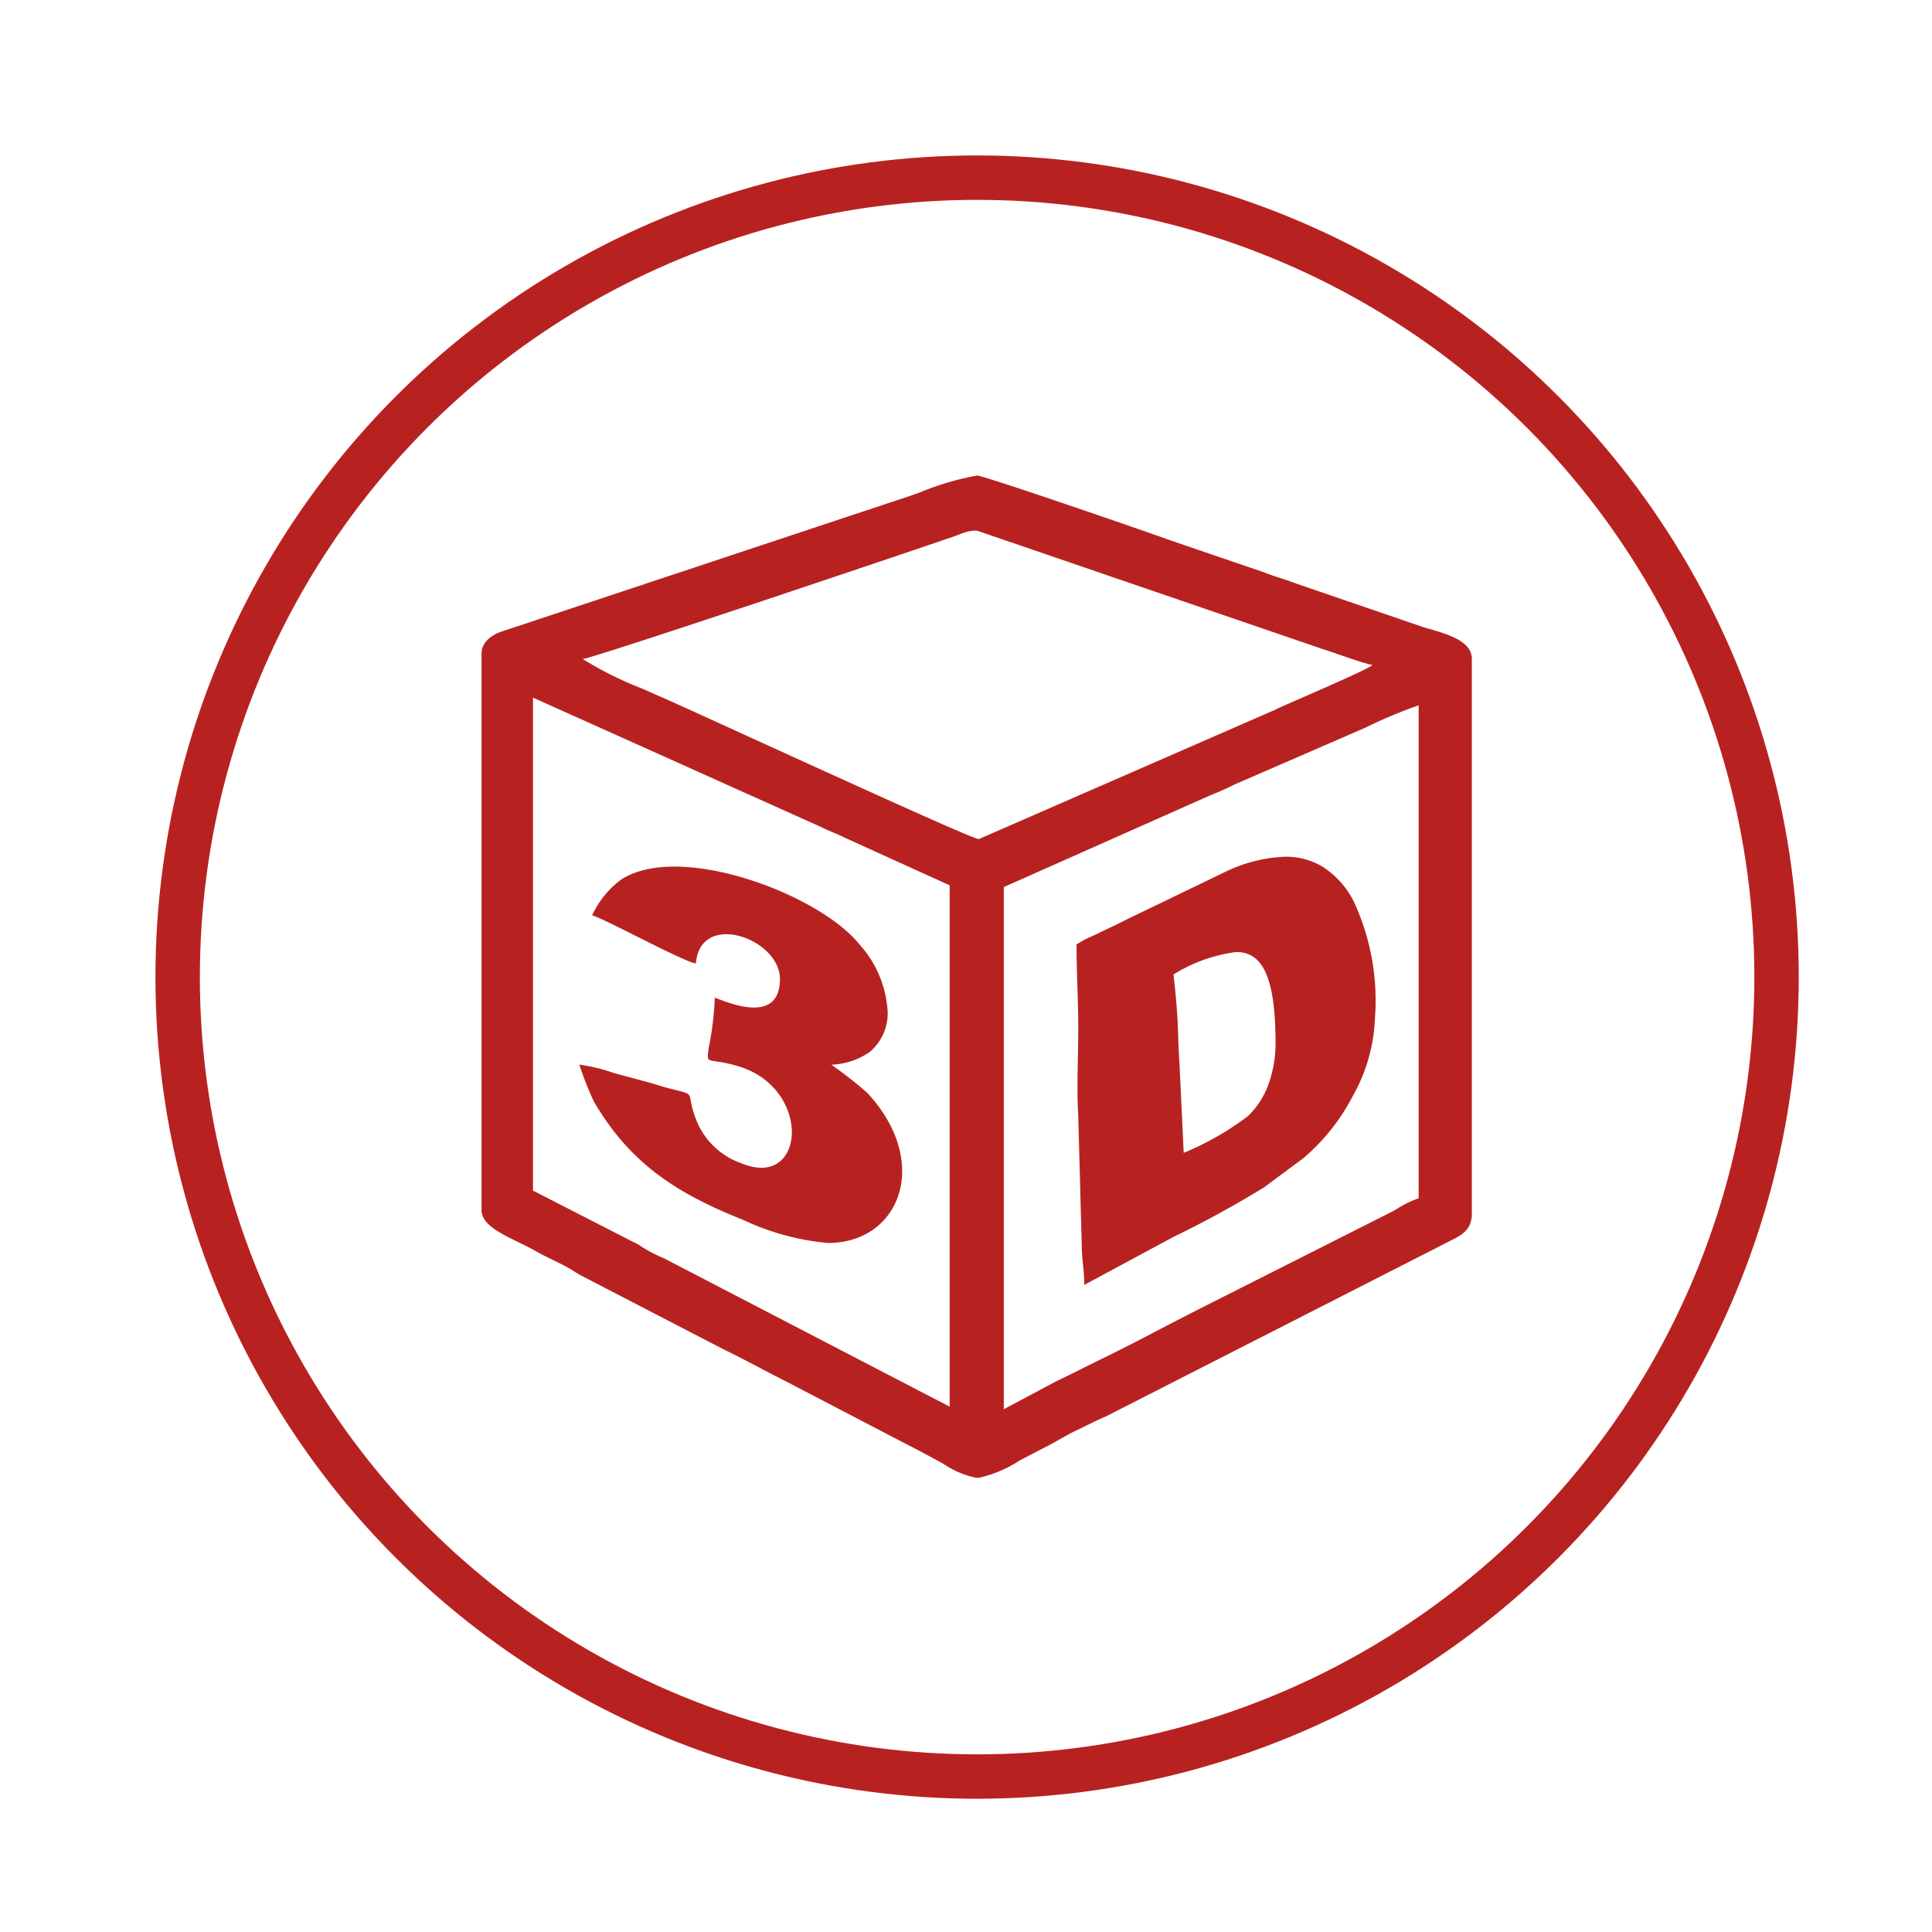 <svg xmlns="http://www.w3.org/2000/svg" xmlns:xlink="http://www.w3.org/1999/xlink" width="87" height="87" viewBox="0 0 87 87">
  <defs>
    <clipPath id="clip-path">
      <circle id="vectorMask" cx="36" cy="36" r="36" transform="translate(0.485 0.485)" fill="none"/>
    </clipPath>
  </defs>
  <g id="Group_12" data-name="Group 12" transform="translate(1563 -4252)">
    <rect id="Rectangle_1" data-name="Rectangle 1" width="87" height="87" transform="translate(-1563 4252)" fill="none"/>
    <g id="Group_6" data-name="Group 6" transform="translate(-1669.485 162.515)">
      <g id="Group_6-2" data-name="Group 6" transform="translate(114 4097)" clip-path="url(#clip-path)">
        <g id="Group_6-3" data-name="Group 6" transform="translate(14.169 13.899)">
          <g id="Group_5" data-name="Group 5">
            <g id="_2867556083920">
              <path id="Path_16" data-name="Path 16" d="M22.393,45.133h-.116a4.054,4.054,0,0,1-1.5-.644l-.007,0c-.379-.209-.85-.468-1.462-.781L13.668,40.77c-.445-.223-.864-.444-1.234-.639l-.01-.005c-.512-.27-1-.525-1.537-.784l-6.409-3.32c-.14-.08-.242-.141-.332-.2s-.189-.114-.324-.191c-.211-.114-.416-.214-.615-.311l-.016-.008c-.274-.134-.533-.26-.8-.415-.217-.122-.463-.242-.7-.358C.86,34.136,0,33.715,0,33.088V8.031c0-.593.556-.884.888-1L19.382.888l.374-.135A12.44,12.44,0,0,1,22.316,0c.3,0,7.71,2.554,8.648,2.9L35.25,4.363c.25.1.484.175.711.25l.006,0c.213.071.455.151.711.25l5.637,1.931c.12.04.255.08.4.122l.008,0c.834.248,1.872.556,1.872,1.342v24.98c0,.733-.471.969-.926,1.2L28.146,42.354c-.323.139-.61.279-.887.416l0,0-.019.01c-.179.088-.363.178-.557.268-.222.111-.415.221-.62.337l0,0c-.22.125-.447.254-.726.394-.421.215-.774.4-1.085.564l-.012.007A5.661,5.661,0,0,1,22.393,45.133ZM42.2,10.347a21.279,21.279,0,0,0-2.368.992l-.026.012L33.937,13.9c-.372.186-.718.341-1.119.5l-9.3,4.131V42.045l2.316-1.235c.4-.19.785-.383,1.158-.569l.02-.01.018-.009c.374-.187.76-.38,1.159-.57.808-.4,1.581-.8,2.328-1.193l0,0c.711-.369,1.516-.787,2.34-1.2l8.185-4.131L41.257,33a4.863,4.863,0,0,1,.942-.456v-22.2ZM2.316,10h0V32.2l4.749,2.432a6.4,6.4,0,0,0,1.112.6l.046.021L21.08,41.929V18.454l-4.672-2.123c-.2-.1-.41-.189-.6-.27s-.405-.174-.6-.271ZM22.2,2.478a2.226,2.226,0,0,0-.707.183c-.073.028-.149.056-.22.08C19.157,3.474,5.048,8.224,4.556,8.262a16.076,16.076,0,0,0,2.67,1.329c.309.136.553.243.65.292.168.056,2.047.913,4.427,2,4.154,1.894,9.843,4.488,10.09,4.488l13.359-5.83c.094-.054.637-.291,1.265-.566,1.243-.544,2.946-1.289,3.1-1.441-.423-.1-.947-.281-1.454-.456-.262-.091-.558-.193-.824-.277L22.393,2.51A.543.543,0,0,0,22.2,2.478Z" fill="#b72221"/>
              <path id="Path_17" data-name="Path 17" d="M.347,19.282h0a8.847,8.847,0,0,0-.057-.919,9.384,9.384,0,0,1-.059-.973L.077,11.676C.025,10.848.043,9.927.06,9.037c.008-.433.017-.879.017-1.3,0-.676-.02-1.294-.039-1.891S0,4.63,0,3.954a3.785,3.785,0,0,1,.684-.367c.141-.064.3-.137.436-.212.423-.192.724-.343,1.106-.534l.013-.007L6.718.672A6.739,6.739,0,0,1,9.393,0a3.2,3.2,0,0,1,1.693.453A4.04,4.04,0,0,1,12.47,1.985a10.617,10.617,0,0,1,.965,5.328A7.7,7.7,0,0,1,12.427,10.8a9.284,9.284,0,0,1-2.2,2.765L8.455,14.881A46.036,46.036,0,0,1,4.363,17.12L.348,19.281ZM7.185,4.292A7.026,7.026,0,0,0,4.363,5.305,29.726,29.726,0,0,1,4.586,8.38c.02.429.037.766.047.9l.193,4.054a12.847,12.847,0,0,0,2.9-1.66,3.722,3.722,0,0,0,.888-1.351,5.336,5.336,0,0,0,.347-1.892c0-2.9-.53-4.141-1.772-4.141Z" transform="translate(26.794 17.165)" fill="#b72221"/>
              <path id="Path_18" data-name="Path 18" d="M158.353,4173.46c.579.155,4.17,2.124,4.672,2.162.193-2.394,3.784-1.12,3.784.7,0,2.239-2.7.888-2.934.849a13.665,13.665,0,0,1-.27,2.239c-.116.888-.077.386,1.467.888,3.2,1.081,2.857,5.521,0,4.324a3.356,3.356,0,0,1-2.008-1.892c-.579-1.428.154-1.12-1.351-1.506-.27-.077-.5-.154-.772-.231l-1.583-.425a7.892,7.892,0,0,0-1.583-.386,14.784,14.784,0,0,0,.656,1.661c1.622,2.779,3.706,4.131,6.718,5.328a11.34,11.34,0,0,0,3.822,1.042c3.243,0,4.672-3.629,1.776-6.756a18.888,18.888,0,0,0-1.622-1.274,3.2,3.2,0,0,0,1.737-.579,2.276,2.276,0,0,0,.772-2.084,4.875,4.875,0,0,0-1.235-2.741c-1.815-2.278-8.108-4.633-10.733-2.935A4.146,4.146,0,0,0,158.353,4173.46Z" transform="translate(-153.372 -4153.654)" fill="#b72221"/>
            </g>
          </g>
        </g>
      </g>
      <circle id="Path_20" data-name="Path 20" cx="36" cy="36" r="36" transform="translate(114.485 4097.485)" fill="none" stroke="#b72221" stroke-width="2"/>
    </g>
  </g>
</svg>
